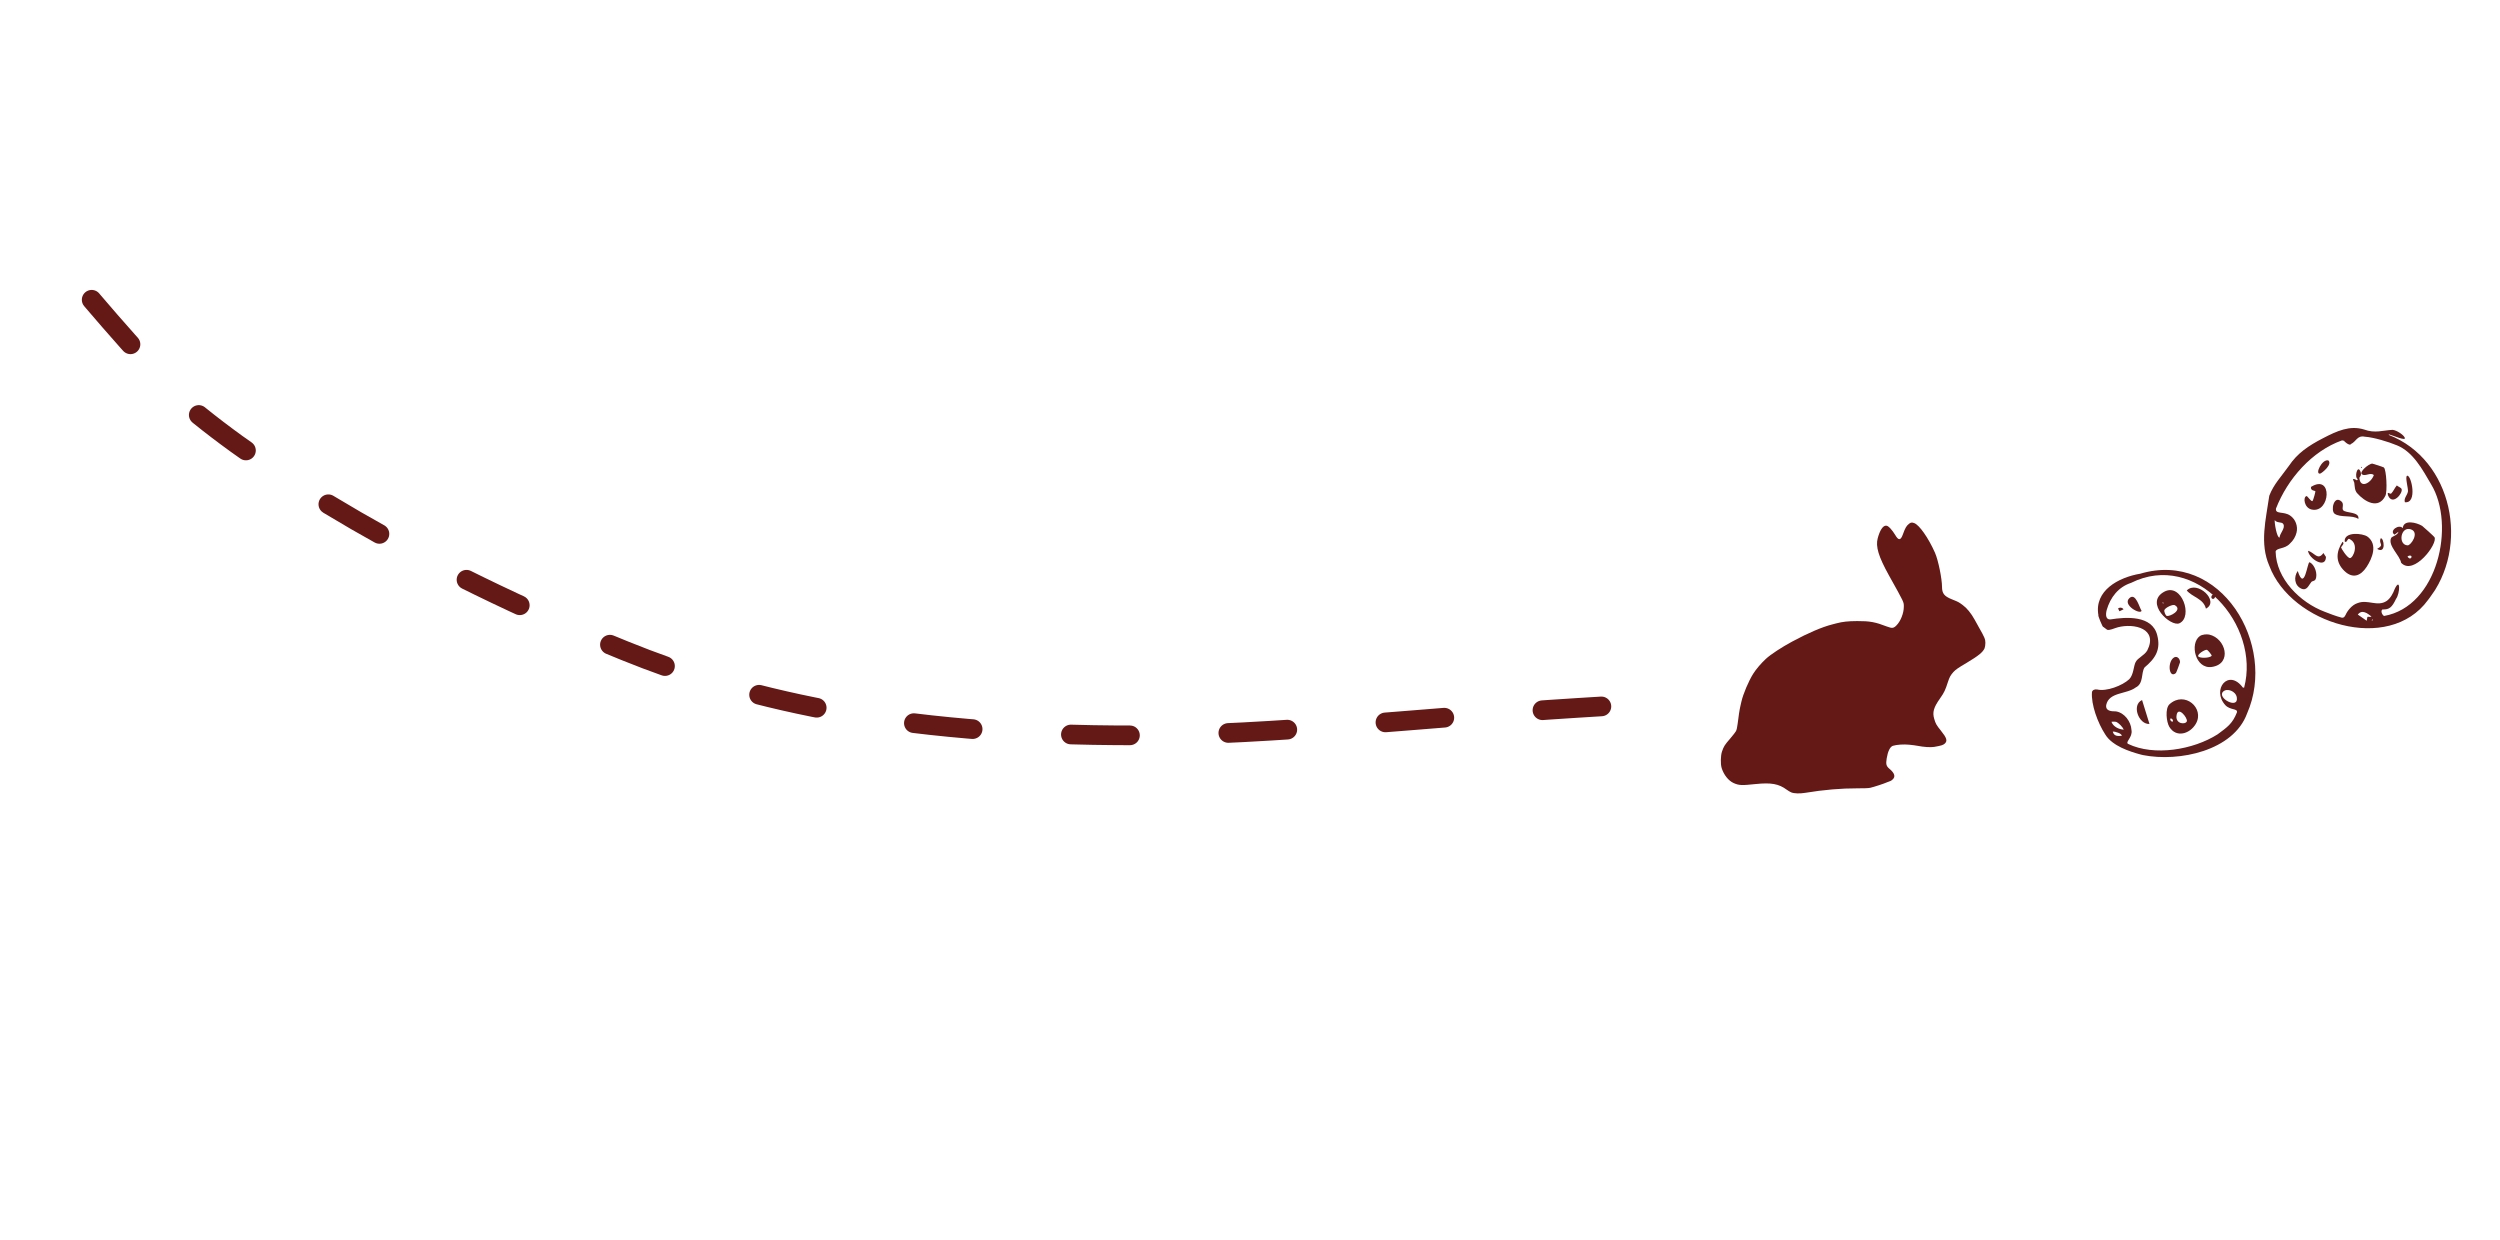 <svg xmlns="http://www.w3.org/2000/svg" fill="none" viewBox="0 0 254 126" height="126" width="254">
<g clip-path="url(#clip0_431_16191)">
<path stroke-dasharray="6 10" stroke-linecap="round" stroke-width="2" stroke="#651916" d="M254.949 87.384C253.045 85.463 240.539 77.942 217.758 71.054C210.341 68.812 191.599 69.958 160.235 71.925C144.572 72.907 129.482 74.672 115.771 74.713C90.157 74.788 74.743 70.678 63.499 66.127C42.304 57.547 26.767 47.831 18.753 40.963C-3 17.952 -11.586 1.699 -17.001 -11.925C-19.049 -17.3 -19.678 -19.552 -20.326 -21.872"></path>
</g>
<path fill="#651916" d="M193.972 53.205C193.697 53.413 193.576 53.621 193.344 54.262C193.108 54.929 192.898 54.95 192.54 54.331C192.425 54.134 192.21 53.84 192.061 53.685C191.841 53.466 191.753 53.408 191.609 53.408C191.301 53.408 190.998 53.872 190.778 54.678C190.547 55.527 190.855 56.546 191.912 58.452C193.499 61.297 193.427 61.147 193.427 61.649C193.427 62.305 193.102 63.122 192.672 63.549C192.386 63.837 192.237 63.853 191.714 63.656C190.53 63.197 189.968 63.095 188.69 63.101C187.749 63.106 187.214 63.165 186.559 63.336C186.443 63.362 186.267 63.41 186.173 63.437C185.122 63.704 183.734 64.296 182.076 65.188C181.018 65.759 179.9 66.49 179.416 66.938C178.931 67.387 178.419 67.984 178.121 68.46C177.653 69.207 177.097 70.525 176.926 71.288C176.893 71.422 176.849 71.625 176.822 71.742C176.744 72.057 176.618 72.895 176.546 73.525C176.508 73.85 176.442 74.16 176.381 74.272C176.326 74.379 176.056 74.726 175.775 75.052C175.224 75.687 175.131 75.836 174.955 76.354C174.811 76.775 174.795 77.629 174.921 78.035C175.136 78.724 175.61 79.316 176.122 79.551C176.678 79.802 176.937 79.813 178.391 79.658C179.95 79.498 180.726 79.636 181.531 80.234C181.679 80.341 181.883 80.464 181.988 80.506C182.291 80.629 182.852 80.645 183.431 80.549C185.292 80.24 187.088 80.09 188.718 80.095C189.34 80.101 189.842 80.079 190.012 80.042C190.436 79.941 191.384 79.631 191.72 79.482C191.89 79.407 192.045 79.348 192.072 79.348C192.1 79.348 192.199 79.279 192.292 79.193C192.606 78.91 192.496 78.553 191.973 78.115C191.643 77.838 191.593 77.651 191.687 77.058C191.808 76.322 192.034 75.863 192.325 75.772C192.733 75.649 193.416 75.607 194 75.665C194.319 75.697 194.683 75.745 194.804 75.772C195.448 75.9 196.142 75.948 196.517 75.884C197.233 75.761 197.431 75.697 197.596 75.543C197.883 75.26 197.795 74.977 197.167 74.197C196.748 73.685 196.654 73.514 196.517 73.039C196.318 72.367 196.456 71.881 197.106 70.963C197.53 70.36 197.646 70.114 197.91 69.287C198.07 68.79 198.186 68.588 198.477 68.267C198.725 68.011 198.935 67.862 199.832 67.333C201.022 66.623 201.457 66.266 201.633 65.865C201.677 65.759 201.716 65.513 201.716 65.316C201.716 64.948 201.639 64.761 201.055 63.736C200.972 63.592 200.774 63.234 200.62 62.951C200.256 62.295 199.832 61.777 199.392 61.457C199.017 61.184 198.946 61.142 198.285 60.88C197.541 60.581 197.315 60.293 197.31 59.647C197.31 58.783 196.919 56.882 196.594 56.157C195.927 54.651 195.002 53.333 194.484 53.146C194.253 53.061 194.148 53.071 193.972 53.205Z"></path>
<g clip-path="url(#clip1_431_16191)">
<path fill="#5E1D1B" d="M242.722 44.133C243.122 44.227 244.53 44.884 244.314 44.448C244.179 44.169 243.54 43.732 243.098 43.671C242.056 43.725 241.312 44.048 240.19 43.638C238.736 43.194 237.436 43.786 236.024 44.52C234.523 45.294 233.406 46.055 232.555 47.329C231.813 48.377 230.998 49.205 230.559 50.368C230.218 52.775 229.556 55.212 230.57 57.508C232.776 63.367 242.687 66.457 246.687 60.957C251.007 55.577 249.177 46.68 242.687 44.184L242.734 44.135L242.722 44.133ZM242.048 61.92C242.751 61.951 243.029 61.708 243.435 60.849C243.86 60.276 243.893 58.598 243.302 59.841C243.149 60.288 242.848 60.809 242.485 61.056C241.542 61.685 240.568 60.864 239.522 61.278C238.957 61.453 238.488 62.069 238.32 62.458C238.203 62.684 238.128 62.783 237.922 62.755C237.338 62.602 236.754 62.381 236.181 62.153C233.66 61.2 231.259 58.787 231.203 56.036C231.294 55.641 232.148 55.797 232.648 55.236C232.991 54.928 233.229 54.527 233.328 54.11C233.483 53.494 233.248 52.77 232.687 52.387C232.047 51.922 231.146 52.286 231.24 51.668C232.418 48.647 234.897 45.827 237.954 44.741L238.198 44.794C238.041 44.774 238.764 45.365 238.848 45.116C239.393 44.873 239.479 44.209 240.262 44.37C241.175 44.432 242.654 44.879 243.548 45.254C245.185 45.927 246.115 47.695 247.004 49.207C249.505 53.344 247.681 61.62 242.224 62.582C242.034 62.491 241.924 62.197 241.965 62.04L242.045 61.925L242.048 61.92ZM231.113 52.844C231.346 53.177 231.84 52.987 231.983 53.243C232.221 53.668 231.629 54.166 231.601 54.618C231.324 54.644 231.073 53.117 231.113 52.844ZM240.457 63.069L239.554 62.441C239.971 61.891 240.533 62.302 240.945 62.643C240.554 62.782 240.539 62.401 240.457 63.069ZM240.956 63.04L241.045 62.911C241.099 63.01 241.067 63.056 240.956 63.04Z"></path>
<path fill="#5E1D1B" d="M217.73 76.718C221.395 77.441 226.918 76.286 228.306 72.482C231.37 65.518 225.654 55.861 217.457 58.287C215.239 58.658 212.749 60.008 213.2 62.515C213.106 62.463 213.657 63.823 213.694 63.692L214.09 63.987C214.361 64.059 214.754 63.848 215.176 63.731C216.851 63.297 219.285 63.875 218.16 66.093C217.84 66.622 217.211 66.82 216.984 67.263C216.767 67.645 216.787 68.54 216.331 69.009C215.634 69.659 214.012 70.281 213.072 70.051C212.816 70.016 212.616 70.088 212.545 70.299C212.436 71.576 213.137 73.457 213.883 74.604C214.598 75.798 216.38 76.36 217.519 76.667L217.725 76.715L217.73 76.718ZM227.868 69.848C226.417 67.896 224.672 70.052 226.086 71.636C226.595 72.181 227.36 71.954 227.274 72.373C226.817 73.552 226.252 73.903 225.314 74.604C222.837 76.182 218.851 76.855 216.207 75.577C215.905 75.381 216.699 74.908 216.559 74.175C216.512 73.309 215.852 72.42 214.988 72.278C214.437 72.284 213.911 72.205 213.988 71.643C214.263 70.284 216.053 70.558 216.993 69.845C217.812 69.444 217.517 68.365 217.889 67.81C219.007 66.879 219.552 65.987 219.174 64.536C218.661 62.492 216.018 62.677 214.412 62.934C214.005 62.959 213.887 62.569 214.042 61.973C214.412 60.693 215.223 59.644 216.506 59.224C223.099 55.93 229.689 63.523 228.001 69.872L227.873 69.851L227.868 69.848ZM215.777 74.131C215.264 74.102 214.717 73.838 214.523 73.341C214.526 73.316 214.925 73.313 214.994 73.341C215.263 73.445 215.655 73.855 215.777 74.131ZM214.656 74.328C214.898 74.305 215.612 74.535 215.564 74.761C215.142 74.789 214.783 74.813 214.656 74.328ZM227.259 70.852C227.469 72.132 225.18 70.904 225.882 70.257C226.283 69.887 227.157 70.222 227.259 70.852Z"></path>
<path fill="#5E1D1B" d="M224.935 60.424C225.167 60.503 225.021 60.92 224.789 60.841C224.557 60.762 224.703 60.345 224.935 60.424Z"></path>
<path fill="#5E1D1B" d="M242.936 54.667C242.588 55.443 243.817 56.407 243.956 57.18C245.235 58.554 247.745 55.188 247.336 54.569C247.29 54.496 246.177 53.483 246.091 53.43C245.531 53.096 244.209 52.737 244.118 53.664C243.755 53.194 242.692 53.937 243.285 54.322L243.683 54.025C243.61 54.405 243.022 54.474 242.936 54.667ZM244.945 53.782C245.854 54.086 244.951 55.425 244.613 55.409C243.606 55.365 243.891 53.431 244.945 53.782ZM244.637 56.505C245.083 56.296 245.103 56.7 244.85 56.749C244.835 56.752 244.543 56.611 244.637 56.505Z"></path>
<path fill="#5E1D1B" d="M238 55.047C238.281 55.202 237.855 55.541 237.852 55.614C237.849 55.687 238.463 56.681 238.749 56.702C239.075 56.724 239.75 55.232 238.684 54.751C238.491 54.665 238.449 55.236 238.218 55.008C238.155 53.987 240.058 54.169 240.542 54.526C241.599 55.315 241.022 56.724 240.446 57.602C239.848 58.511 239.039 58.83 238.189 58.008C237.267 57.114 237.331 56.078 238 55.047Z"></path>
<path fill="#5E1D1B" d="M239.201 49.072C239.177 48.891 238.792 48.432 239.471 48.801L239.558 48.677C239.168 48.55 239.514 47.157 239.816 47.893C239.994 48.325 239.704 48.485 239.711 48.545C239.799 49.706 240.915 49.054 241.181 48.268C240.831 47.956 240.331 48.429 239.984 48.201C239.637 47.974 240.668 47.099 241.028 47.103C241.088 47.104 242.151 47.453 242.198 47.493C242.462 47.703 242.571 49.945 242.354 50.375C241.654 51.794 240.241 50.976 239.474 50.095C239.23 49.816 239.245 49.402 239.197 49.068L239.201 49.072Z"></path>
<path fill="#5E1D1B" d="M234.342 50.401C234.434 50.376 234.765 50.941 234.942 50.914C235.05 50.777 235.264 49.949 235.243 49.9C235.227 49.855 234.715 49.874 234.799 49.468C237.029 48.088 236.774 52.18 234.866 51.77C234.099 51.605 233.96 50.498 234.342 50.401Z"></path>
<path fill="#5E1D1B" d="M233.45 58.014C234.146 60.158 234.412 57.16 234.643 57.122C235.192 57.346 235.511 58.381 235.252 58.87C235.163 59.048 234.929 59.021 234.838 59.122C234.566 59.445 234.386 60.058 233.821 59.809C233.102 59.487 233.031 58.597 233.45 58.014Z"></path>
<path fill="#5E1D1B" d="M239.612 52.726C238.991 52.293 237.777 52.625 237.195 52.193C236.776 51.882 237.114 50.265 237.885 50.944C238.201 51.218 237.899 51.623 238.061 51.832C238.318 52.16 239.764 51.957 239.609 52.73L239.612 52.726Z"></path>
<path fill="#5E1D1B" d="M244.578 48.334C244.995 48.275 245.64 51.19 244.333 51.026C244.215 50.616 244.564 50.34 244.645 49.959C244.706 49.673 244.307 48.371 244.578 48.334Z"></path>
<path fill="#5E1D1B" d="M243.998 49.68C244.179 50.079 243.071 51.447 242.623 50.322C242.492 49.822 242.822 50.262 242.948 50.139C243.171 49.917 243.304 49.559 243.518 49.319C243.654 49.447 243.931 49.531 244.003 49.683L243.998 49.68Z"></path>
<path fill="#5E1D1B" d="M236.318 56.591C236.287 57.854 234.559 56.742 234.495 55.96C235.173 56.144 235.48 57 236.059 56.186C236.107 56.294 236.318 56.55 236.318 56.591Z"></path>
<path fill="#5E1D1B" d="M235.732 48.116C235.148 48.229 235.922 46.594 236.564 46.781C236.997 47.191 235.903 48.077 235.732 48.116Z"></path>
<path fill="#5E1D1B" d="M241.515 55.769C242.327 55.309 241.613 55.284 241.884 54.687C242.209 54.633 242.467 56.336 241.515 55.769Z"></path>
<path fill="#5E1D1B" d="M239.956 47.416C240.01 47.515 239.978 47.561 239.866 47.545L239.956 47.416Z"></path>
<path fill="#5E1D1B" d="M220.403 73.847C221.102 75.003 222.513 74.556 223.099 73.535C224.022 71.943 221.943 70.156 220.418 71.555C219.958 71.98 220.104 73.353 220.403 73.847ZM221.131 72.741C221.247 71.619 222.29 72.959 222.183 73.281C222.062 73.641 221.043 73.575 221.131 72.741ZM220.497 73.052C220.5 72.931 220.781 73.017 220.773 73.264C220.771 73.386 220.489 73.299 220.497 73.052Z"></path>
<path fill="#5E1D1B" d="M224.729 67.761C226.828 67.444 226.138 64.839 224.452 64.473C224.184 64.417 223.736 64.461 223.507 64.623C222.447 65.362 223.046 68.019 224.729 67.761ZM224.706 66.624C224.503 66.886 223.443 66.888 223.341 66.68C223.24 66.473 223.985 66 224.21 66.02C224.313 66.03 224.734 66.555 224.706 66.624Z"></path>
<path fill="#5E1D1B" d="M221.431 63.324C222.849 62.67 221.653 59.181 219.898 60.113C217.813 61.226 220.548 63.728 221.431 63.324ZM219.768 61.342L219.703 61.2C219.816 61.204 219.84 61.248 219.768 61.342ZM220.113 62.565C220.048 62.541 219.825 62.125 219.912 61.961C220.041 61.716 220.762 61.376 220.959 61.486C221.801 61.955 220.439 62.696 220.118 62.568L220.113 62.565Z"></path>
<path fill="#5E1D1B" d="M224.123 61.84C223.864 60.806 222.777 60.7 222.175 59.994C223.221 58.911 225.558 61.082 224.123 61.84Z"></path>
<path fill="#5E1D1B" d="M217.634 71.124L218.386 73.553C217.295 73.628 216.539 71.62 217.634 71.124Z"></path>
<path fill="#5E1D1B" d="M221.491 67.287C221.486 67.344 221.116 68.338 221.075 68.378C220.396 68.971 220.19 67.4 220.787 66.866C221.151 66.538 221.511 66.925 221.488 67.292L221.491 67.287Z"></path>
<path fill="#5E1D1B" d="M217.584 62.057C217.464 62.486 215.572 61.444 216.366 60.752C217.001 60.203 217.356 61.727 217.584 62.057Z"></path>
<path fill="#5E1D1B" d="M215.758 61.902L215.335 62.107L215.196 61.826C215.368 61.686 215.608 61.715 215.753 61.899L215.758 61.902Z"></path>
</g>
<defs>
<clipPath id="clip0_431_16191">
<rect transform="translate(0 24.46)" fill="white" height="101" width="169"></rect>
</clipPath>
<clipPath id="clip1_431_16191">
<rect transform="translate(231.141 35.161) rotate(34.803)" fill="white" height="42.479" width="27.5"></rect>
</clipPath>
</defs>
</svg>
